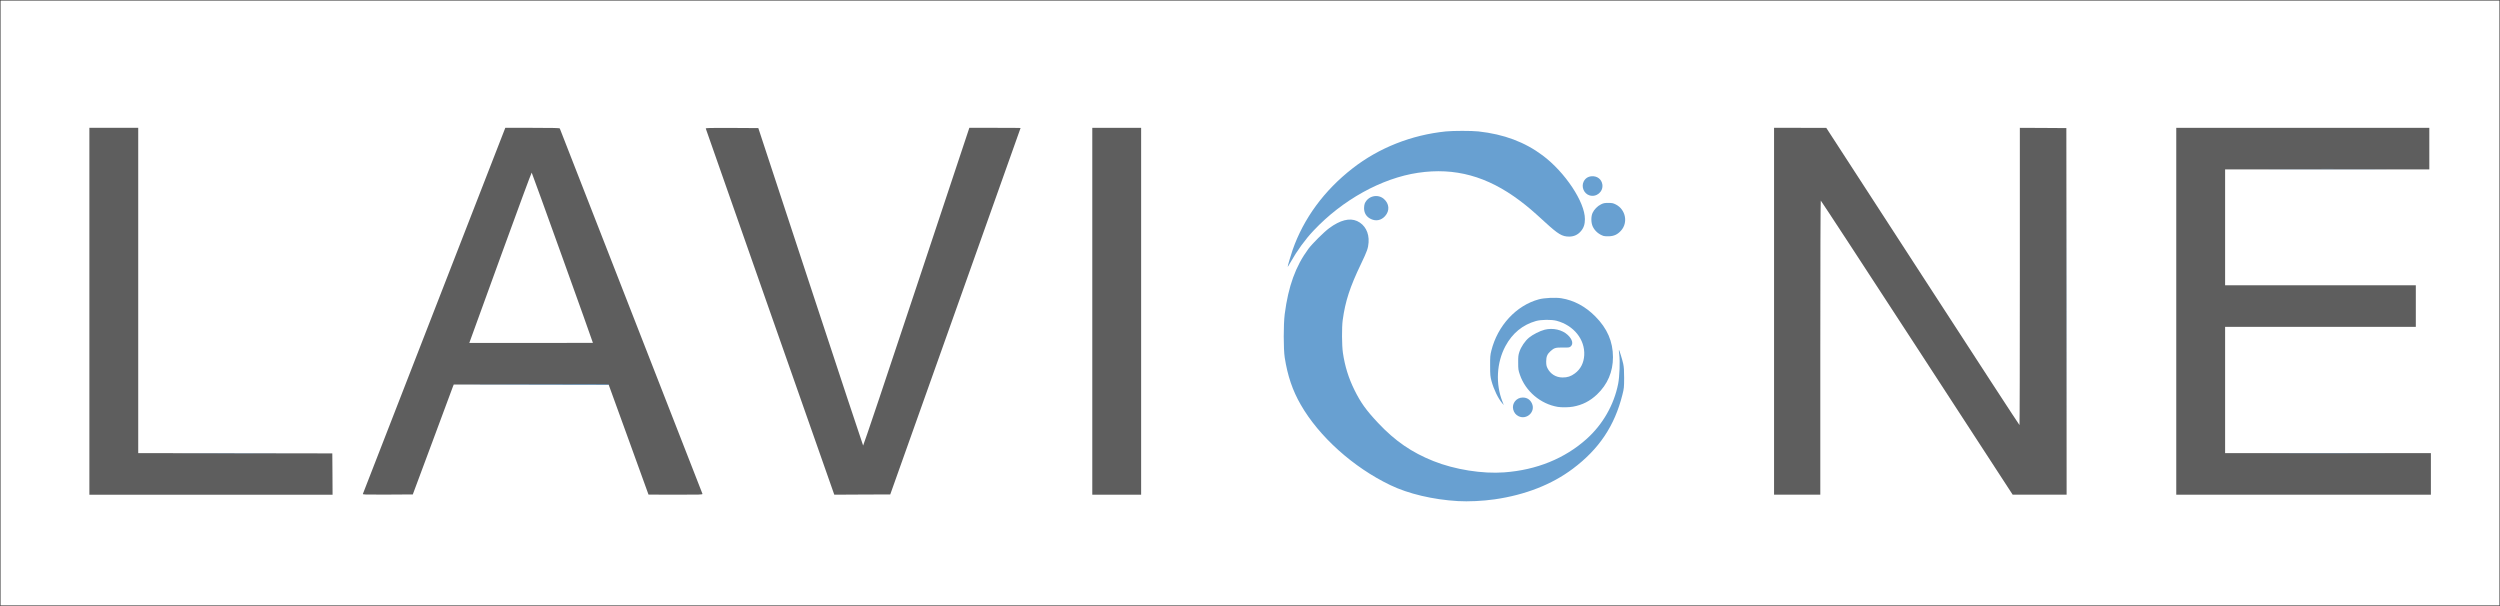 <svg preserveAspectRatio="xMidYMid meet" viewBox="0 0 4811 1166" height="1166px" width="4811px" xmlns="http://www.w3.org/2000/svg" version="1.0">
 <rect x="0" y="0" width="4811" height="1166" fill="#333333" stroke="none"/>
 <g fill="#ffffff">
  <path d="M1 583 l0 -582 2404.5 0 2404.5 0 0 582 0 582 -2404.5 0 -2404.5 0 0 -582z m2842.5 378 c100 -6.5 184.3 -48.1 234.6 -115.6 19.2 -25.8 31.5 -52 40 -85.4 4.9 -18.8 6 -33.2 3.8 -48.6 l-1.4 -9.9 -0.6 14 c-4 87.4 -68.6 160.3 -165.8 187.1 -61.2 16.9 -137.2 12.2 -198.6 -12.3 -41.9 -16.7 -73.9 -38.7 -106.6 -73.5 -23 -24.5 -33.4 -39 -45.4 -63.3 -11.4 -23 -18.4 -45.6 -22.2 -71.4 -2.2 -14.5 -2.4 -54.8 -0.4 -69.1 5 -36.6 13.8 -63.5 35.4 -108.5 11 -23 13.2 -28.8 14.2 -38.3 2.2 -19.7 -14.5 -40.2 -32.6 -40.2 -9.8 0 -22.8 5.6 -36.9 16 -10.4 7.7 -32.7 29.8 -40.2 40 -24.6 33.4 -38.6 71.8 -45.5 125.5 -2.5 19.6 -2.5 61.3 0 77.5 9.5 61 33.9 107.9 82.4 158 43.2 44.7 100.2 82.5 148.9 98.9 45.3 15.3 93.1 21.9 136.9 19.1z m-2206.7 -48.7 l-0.3 -36.8 -186.7 -0.3 -186.8 -0.2 0 -313 0 -313 -44 0 -44 0 0 350 0 350 231 0 231 0 -0.2 -36.7z m192.4 -65.3 c20.7 -55.8 38.5 -103.4 39.3 -105.8 l1.7 -4.2 152.1 0.2 152.1 0.3 38.3 105.5 c21 58 38.3 105.6 38.3 105.8 0 0.1 21.6 0.2 48.1 0.2 45.4 0 48.1 -0.1 47.4 -1.7 -1 -2.9 -269.6 -690.4 -271.2 -694.5 l-1.5 -3.8 -49.2 0 -49.2 0 -134.4 345.3 c-73.9 189.8 -135.2 347.3 -136.2 350 l-1.8 4.7 44.2 -0.2 44.2 -0.3 37.8 -101.5z m1001.2 -236.5 c66.1 -185.9 122.1 -343.3 124.4 -349.7 l4.2 -11.8 -45.3 0 -45.3 0 -101.7 306.1 -101.8 306 -3.7 -0.3 -3.7 -0.3 -100.6 -305.5 -100.6 -305.5 -46.8 -0.3 c-37.2 -0.2 -46.6 0 -46.3 1 0.3 0.7 55.5 158.2 122.9 350 l122.4 348.8 50.8 -0.3 50.9 -0.2 120.2 -338z m362.6 -11.5 l0 -350 -44 0 -44 0 0 350 0 350 44 0 44 0 0 -350z m1307 67 l0 -283 3.9 0 3.9 0 184.2 283 184.2 283 48.9 0 48.9 0 -0.2 -349.7 -0.3 -349.8 -41.7 -0.3 -41.8 -0.2 0 286 0 286 -3.7 0 -3.8 0 -185.5 -286 -185.5 -285.9 -47.2 -0.1 -47.3 0 0 350 0 350 41.5 0 41.5 0 0 -283z m1175 246 l0 -37 -198 0 -198 0 0 -124.5 0 -124.5 183.5 0 183.5 0 0 -37 0 -37 -183.5 0 -183.5 0 0 -114.5 0 -114.5 196.5 0 196.5 0 0 -37 0 -37 -240.5 0 -240.5 0 0 350 0 350 242 0 242 0 0 -37z m-1739.5 -113.9 c5 -2.3 8.3 -5.8 10 -10.8 1.1 -3.2 1.1 -4.3 -0.1 -7.3 -3.2 -7.6 -11.1 -12.9 -17.3 -11.5 -3.8 0.8 -10.5 6.6 -12.1 10.5 -2.7 6.6 1.3 15 9.2 18.9 5.2 2.5 5.3 2.5 10.3 0.2z m88.5 -18.5 c18 -3.2 32.8 -10.7 46.3 -23.5 28.2 -26.8 37.7 -65 25 -100.4 -6.1 -17.1 -14.2 -29.6 -28.3 -43.8 -24.5 -24.7 -53.9 -37.2 -83.8 -35.6 -57.1 3 -109.8 59.8 -112.9 121.8 -0.8 16.7 2.4 35.3 8.6 48.9 l2 4.5 -0.7 -6.5 c-1.2 -11.2 -0.6 -34.9 1.2 -45 7.6 -42.9 34 -74.5 71.3 -85.2 10.4 -3 36.1 -3.3 46.2 -0.4 26.3 7.3 46.1 26.6 51.7 50.2 2.3 9.8 1.5 28.8 -1.4 36.4 -3.2 8.1 -9 15.9 -15.5 20.6 -8.4 6.2 -14.1 7.9 -26.7 7.9 -9.2 0 -11.2 -0.3 -16.1 -2.7 -6.9 -3.2 -12.7 -8.8 -16 -15.4 -2.1 -4.3 -2.4 -6.3 -2.4 -15.9 0 -12.7 1.4 -16.5 8.5 -22.9 6.9 -6.2 9.8 -7 24.1 -7.1 11.1 0 13 -0.2 14.8 -1.9 2.9 -2.6 2.6 -5.6 -0.7 -10.2 -6.2 -8.5 -14.8 -13.9 -26 -16.3 -10.3 -2.2 -18.3 -0.7 -32.7 6.3 -11.5 5.5 -20 12.6 -26.2 21.8 -7.2 10.8 -9.8 19.7 -9.7 32.8 0 9.1 0.5 11.8 3.4 20.2 9.3 27.6 32.7 50.3 60.7 58.8 13.6 4.1 22.9 4.8 35.3 2.6z m-526.5 -305.1 c40.8 -58.7 112.1 -111.1 182 -133.9 49 -15.9 102.1 -18.6 147.5 -7.5 33.8 8.3 67.4 25 100.5 49.9 15.5 11.6 24.8 19.6 48.7 41.5 24.3 22.2 32.7 27.5 43.6 27.5 13.8 0 27.2 -15 27.2 -30.4 0 -17.3 -16.6 -50.6 -39.2 -78.7 -9.8 -12.2 -29.7 -31.5 -42 -40.7 -41.7 -31.2 -93.4 -47.4 -151.8 -47.4 -73.6 0.1 -149.1 26.2 -208 72.1 -50.9 39.6 -89.7 90.4 -111.4 145.8 -5.1 13.2 -5 13.2 2.9 1.8z m609.6 -26.1 c10 -5.5 17.2 -16.6 17.1 -26.5 -0.1 -5.1 -4 -13.5 -8.5 -18.6 -5.2 -5.7 -13.8 -9.8 -20.7 -9.8 -14.4 0 -29.2 14.6 -29.3 29 -0.2 11.8 10 24.2 23.3 28.6 4.4 1.5 12.6 0.2 18.1 -2.7z m-453.8 -29 c4.9 -1.7 12 -8.4 13.8 -13.2 4.6 -11.9 -10 -28.6 -22.1 -25.2 -8 2.2 -15.3 9.6 -16.6 16.7 -1.4 7.7 4.3 16.9 13 20.9 6.1 2.8 6 2.8 11.9 0.8z m417.7 -47.9 c6.1 -3.1 10.5 -11.1 9.1 -16.3 -2.3 -7.7 -10.9 -14 -17.7 -12.8 -5 1 -12 8 -13 13 -1.2 6.9 4.7 15.3 12.4 17.6 2.9 0.9 5.3 0.5 9.2 -1.5z"></path>
  <path d="M900 660.3 c0 -1.6 26.8 -76.7 59.6 -167.1 l59.7 -164.3 3.9 0.3 4 0.3 58.4 163.5 c32.1 89.9 58.4 165 58.4 166.8 l0 3.2 -122 0 -122 0 0 -2.7z"></path>
 </g>
 <g fill="#5e5e5e">
  <path d="M172 599 l0 -353 47 0 47 0 0 313 0 313 186.8 0.2 186.7 0.3 0.3 39.8 0.2 39.7 -234 0 -234 0 0 -353z"></path>
  <path d="M698.4 950.3 c0.4 -1 62.1 -159.9 137.3 -353 l136.7 -351.3 52.2 0 c40.8 0 52.3 0.3 52.7 1.3 10.9 27.6 274.1 701.8 274.5 703 0.4 1.6 -2.5 1.7 -51.7 1.7 -28.6 0 -52.1 -0.1 -52.1 -0.2 0 -0.2 -17.3 -47.8 -38.3 -105.8 l-38.3 -105.5 -149.1 -0.3 -149.1 -0.2 -1.7 4.2 c-0.8 2.4 -18.6 50 -39.3 105.8 l-37.8 101.5 -48.3 0.3 c-45.8 0.2 -48.3 0.1 -47.7 -1.5z m442.6 -290.5 c-0.1 -1.9 -117.1 -327.3 -117.8 -327.6 -0.5 -0.1 -26.5 70.1 -57.7 156 -31.2 86 -58 159.8 -59.6 164.1 l-2.8 7.7 118.9 0 c65.5 0 119 -0.1 119 -0.2z"></path>
  <path d="M1482 600.4 c-67.9 -193.4 -123.6 -352.3 -123.8 -353 -0.3 -1.2 7.4 -1.4 50.4 -1.2 l50.7 0.3 100.4 305 c55.3 167.8 100.8 305.4 101.3 305.9 0.5 0.5 46.7 -136.9 102.6 -305.3 l101.8 -306.1 49.3 0 c27.1 0 49.3 0.1 49.3 0.3 0 0.1 -56.5 158.8 -125.4 352.7 l-125.4 352.5 -53.9 0.2 -53.8 0.3 -123.5 -351.6z"></path>
  <path d="M2102 599 l0 -353 47 0 47 0 0 353 0 353 -47 0 -47 0 0 -353z"></path>
  <path d="M3414 599 l0 -353 50.3 0 50.2 0.1 185.5 285.9 c102 157.3 185.8 286 186.3 286 0.4 0 0.7 -128.7 0.7 -286 l0 -286 44.8 0.2 44.7 0.3 0.3 352.8 0.2 352.7 -51.9 0 -51.9 0 -184.2 -283 c-101.3 -155.7 -184.6 -283 -185.1 -283 -0.5 0 -0.9 118.3 -0.9 283 l0 283 -44.5 0 -44.5 0 0 -353z"></path>
  <path d="M4188 599 l0 -353 243.5 0 243.5 0 0 40 0 40 -196.5 0 -196.5 0 0 111.5 0 111.5 183.5 0 183.5 0 0 40 0 40 -183.5 0 -183.5 0 0 121.5 0 121.5 198 0 198 0 0 40 0 40 -245 0 -245 0 0 -353z"></path>
 </g>
 <g fill="#68a0d1">
  <path d="M2805.5 964.3 c-47.7 -2.8 -95.2 -14 -129.9 -30.7 -71.4 -34.2 -137.2 -93.4 -172.5 -154.9 -15.8 -27.4 -25.3 -55.6 -30.8 -90.7 -2.5 -16.4 -2.5 -63.6 0 -83.5 7 -53.8 20.9 -92.1 45.5 -125.5 7.6 -10.2 29.8 -32.3 40.2 -40 21.1 -15.5 39.2 -20.1 53.6 -13.6 15 6.8 23.4 22.4 22.1 41.1 -0.9 11.4 -2.6 16.3 -14.4 41 -21.6 45 -30.4 72 -35.4 108.5 -1.9 13.9 -1.7 48.8 0.4 63.1 3.8 25.7 10.8 48.3 22.2 71.4 12 24.3 22.4 38.8 45.4 63.3 32.7 34.8 64.7 56.8 106.6 73.5 41 16.4 94.5 24.9 136.5 21.7 62.1 -4.6 116.2 -26.6 158.3 -64.3 31.1 -27.9 52.7 -65.6 60.7 -106.2 2.7 -13.5 3.8 -43.7 2.1 -56.5 -0.6 -4.6 -0.9 -8.5 -0.7 -8.7 0.6 -0.6 6.4 18 8.3 26.7 1.4 6.6 1.8 12.8 1.8 27.5 -0.1 18 -0.2 19.7 -3.3 32 -15 60 -45 104.8 -95.5 142.6 -40.5 30.4 -91.5 50.3 -150.2 58.8 -22.9 3.3 -50.7 4.6 -71 3.4z"></path>
  <path d="M3976.5 599.5 c0 -194.1 0.1 -273.4 0.2 -176.2 0.2 97.3 0.2 256.1 0 353 -0.1 96.9 -0.2 17.4 -0.2 -176.8z"></path>
  <path d="M359.7 872.3 c51.3 -0.2 135.3 -0.2 186.5 0 51.3 0.1 9.4 0.2 -93.2 0.2 -102.6 0 -144.5 -0.1 -93.3 -0.2z"></path>
  <path d="M4381.8 872.3 c54.7 -0.2 143.8 -0.2 198 0 54.3 0.1 9.6 0.2 -99.3 0.2 -108.9 0 -153.3 -0.1 -98.7 -0.2z"></path>
  <path d="M2922.2 800.9 c-5.3 -2.6 -8.7 -7 -10.2 -13 -2.9 -11.5 6.2 -22.9 18.3 -22.9 8.3 0 14.3 3.9 17.8 11.5 7.3 15.8 -10.1 32.2 -25.9 24.4z"></path>
  <path d="M2997.7 783 c-33.1 -5.6 -62 -30.1 -72.8 -61.8 -3.1 -9 -3.3 -10.6 -3.3 -23.2 -0.1 -11.7 0.2 -14.5 2.3 -20.9 3.2 -9.7 10.8 -20.9 18.5 -27.3 6.9 -5.8 21.1 -13 30.1 -15.3 15.8 -4 33.7 0 44.4 10 9.2 8.6 11.4 17.7 5.4 22.5 -2.3 1.8 -3.8 2 -14.7 1.8 -13.8 -0.2 -16.7 0.6 -23.6 6.8 -6.5 5.9 -8.4 10.5 -8.5 19.9 0 6.5 0.5 8.9 2.4 12.9 5.6 11.3 16.4 18 29.1 18 9.3 0.1 16.1 -2.1 23.7 -7.8 11 -8.1 17.2 -20.2 18 -35.1 1.6 -30.1 -19.9 -57.1 -52.8 -66.1 -9.8 -2.7 -30 -2.5 -40.2 0.4 -25.6 7.3 -45.2 23.4 -58.6 48.2 -17.1 31.8 -19.3 73 -5.7 107.1 l2.5 6.4 -3 -3.5 c-7.8 -9 -16.3 -26.6 -20.7 -42.9 -2.3 -8.7 -2.6 -11.4 -2.6 -29.1 -0.1 -17.2 0.2 -20.6 2.3 -29 12 -48.3 47.9 -87.2 91.6 -99 10.2 -2.8 32.2 -3.8 43.3 -2 24.1 3.9 46.2 15.7 65.2 34.9 23.1 23.2 34 48.5 34 78.5 0 28.1 -10.4 52.4 -30.7 71.7 -13.5 12.8 -28.3 20.3 -46.3 23.5 -8.2 1.5 -21.8 1.6 -29.3 0.4z"></path>
  <path d="M1022 740 l-149.5 -0.5 149.2 -0.3 c98.6 -0.1 149.4 0.1 149.8 0.8 0.3 0.6 0.5 0.9 0.3 0.8 -0.2 -0.2 -67.6 -0.5 -149.8 -0.8z"></path>
  <path d="M2478 513.4 c0 -1.9 5.8 -21.6 9.5 -32.4 21.2 -60.7 60.8 -114.6 115.5 -157.1 50.7 -39.5 113.2 -64.2 179.5 -71 14.3 -1.4 49.1 -1.4 62.5 0 49.2 5.4 89.2 20.4 123.8 46.3 43.2 32.4 81.2 89.7 81.2 122.4 0 10.2 -2.4 17.3 -8.1 23.7 -5.8 6.7 -13.3 10 -22.3 10 -13.6 -0.1 -20.8 -4.4 -46.4 -27.8 -23.9 -21.9 -33.2 -29.9 -48.7 -41.5 -62.5 -47 -124.8 -64 -195.6 -53.5 -70 10.4 -145.4 52.1 -201.2 111.4 -15.8 16.7 -31.9 38.9 -44.1 60.6 -3 5.5 -5.6 9.5 -5.6 8.9z"></path>
  <path d="M3086 454.1 c-9.2 -3 -16.9 -9.6 -20.9 -18.1 -3.4 -7.3 -3.6 -19 -0.4 -26.2 3 -6.6 9.5 -13.3 16.2 -16.5 4.8 -2.4 6.8 -2.8 14.1 -2.8 7.4 0 9.2 0.4 14.3 2.9 19.1 9.7 24.2 34.8 10.2 50.4 -6.7 7.4 -13.3 10.5 -23 10.9 -4.4 0.1 -9.1 -0.1 -10.5 -0.6z"></path>
  <path d="M2638.5 421.6 c-8.8 -4 -13.5 -11.4 -13.5 -21.1 0 -3.1 0.6 -7 1.3 -8.8 6.2 -14.6 24.8 -19.1 36.7 -9 10.7 9.2 11.7 22.9 2.4 33.2 -7.3 8.1 -17.3 10.2 -26.9 5.7z"></path>
  <path d="M3058.9 376 c-10.7 -3.2 -16.3 -16.4 -11.3 -26.6 3.1 -6.2 8.4 -9.7 15.4 -10.2 10.7 -0.8 19.2 5.8 20.6 16 1.9 13.7 -11.3 24.9 -24.7 20.8z"></path>
  <path d="M4380.8 325.3 c54 -0.2 142.4 -0.2 196.5 0 54 0.1 9.8 0.2 -98.3 0.2 -108.1 0 -152.3 -0.1 -98.2 -0.2z"></path>
 </g>
</svg>
